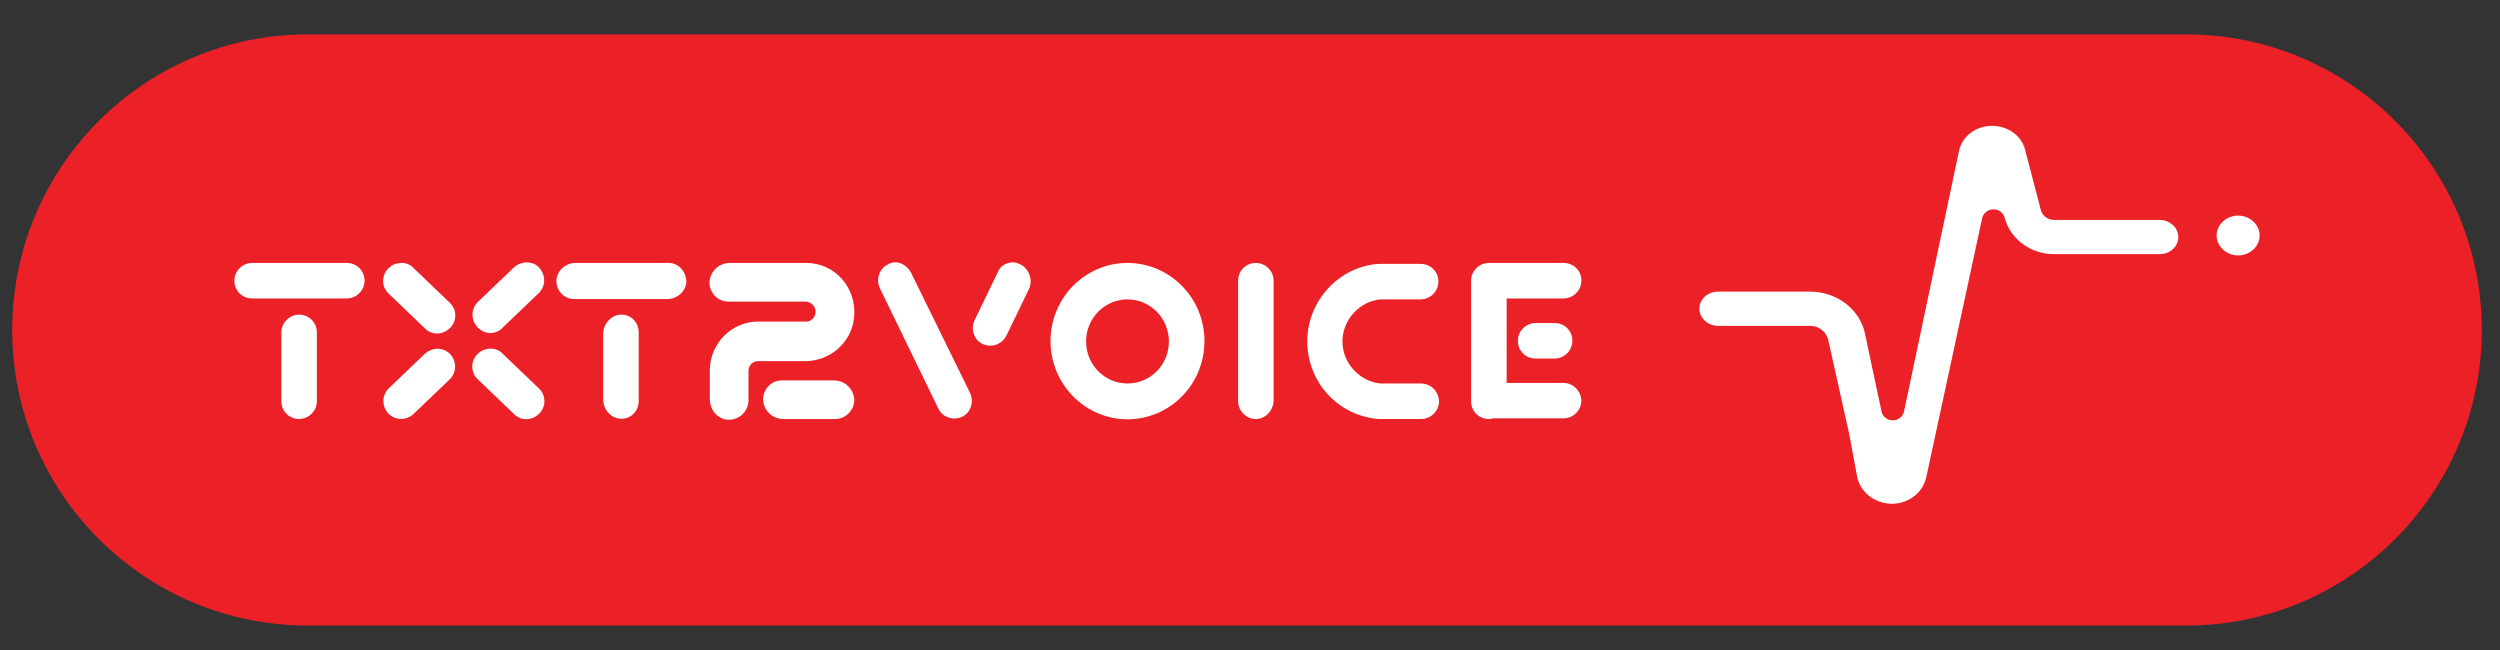 <?xml version="1.0" encoding="utf-8"?>
<!-- Generator: Adobe Illustrator 27.0.0, SVG Export Plug-In . SVG Version: 6.00 Build 0)  -->
<svg version="1.1" id="Layer_1" xmlns="http://www.w3.org/2000/svg" xmlns:xlink="http://www.w3.org/1999/xlink" x="0px" y="0px"
	 viewBox="0 0 4732.2 1230.4" style="enable-background:new 0 0 4732.2 1230.4;" xml:space="preserve">
<rect x="0" y="0" width="4732.2" height="1230.4" fill="#333333" stroke="none"/>
<style type="text/css">
	.st0{fill:#EC2027;}
	.st1{fill:#FFFFFF;}
</style>
<path class="st0" d="M4138.2,65.1H582.6c-309,0-559.5,250.5-559.5,559.5l0,0c0,309,250.5,559.5,559.5,559.5h3555.6
	c309,0,559.5-250.5,559.5-559.5l0,0C4697.7,315.6,4447.2,65.1,4138.2,65.1z"/>
<g id="Text">
	<g>
		<path class="st1" d="M1174.2,595.6c-18.3,1.2-32.4,18.3-32.4,36v125c0,18.3,14.2,34.8,32.4,36c19.5,1.2,34.8-14.2,34.8-33.6V629.2
			C1209,609.8,1193.7,594.4,1174.2,595.6z"/>
		<path class="st1" d="M1265.6,497.7h-176.3c-18.3,0-34.8,14.2-36,32.4c-1.2,19.5,14.2,36,33.6,36h176.3c18.3,0,34.8-14.2,36-32.4
			C1299.2,513.6,1283.9,497.7,1265.6,497.7z"/>
	</g>
	<g>
		<path class="st1" d="M783.8,508.3c-8.8-10-21.8-13-34.8-8.8c-5.3,1.2-8.8,4.1-13,7.7c-14.2,13-14.2,34.8-1.2,47.8l68.4,65.5
			c13,14.2,33.6,14.2,47.8,1.2s14.2-34.8,1.2-47.8L783.8,508.3z"/>
		<path class="st1" d="M952.5,670.5c-8.8-10-21.8-13-34.8-8.8c-5.3,1.2-8.8,4.1-13,7.7c-14.2,13-14.2,34.8-1.2,47.8l68.4,65.5
			c13,14.2,33.6,14.2,47.8,1.2s14.2-34.8,1.2-47.8L952.5,670.5z"/>
		<path class="st1" d="M952.5,619.2l68.4-65.5c13-14.2,11.8-34.8-1.2-47.8c-4.1-4.1-7.7-6.5-13-7.7c-11.8-4.1-25.9,0-34.8,8.8
			l-68.4,65.5c-13,14.2-11.8,34.8,1.2,47.8C919.5,634.5,940.1,633.3,952.5,619.2z"/>
		<path class="st1" d="M838.1,661.7c-11.8-4.1-25.9,0-34.8,8.8L734.9,736c-13,14.2-11.8,34.8,1.2,47.8c14.2,13,34.8,11.8,47.8-1.2
			l68.4-65.5c13-14.2,11.8-34.8-1.2-47.8C846.9,665.2,842.2,662.8,838.1,661.7z"/>
	</g>
	<g>
		<path class="st1" d="M566.2,595.6c-18.3,0-33.6,15.3-33.6,33.6v130.3c0,19.5,15.3,33.6,33.6,33.6s33.6-15.3,33.6-33.6V629.2
			C599.9,611.5,585.7,595.6,566.2,595.6z"/>
		<path class="st1" d="M656.5,497.7H477.2c-18.3,0-33.6,15.3-33.6,33.6c0,19.5,15.3,33.6,33.6,33.6h179.3
			c18.3,0,33.6-15.3,33.6-33.6C690.1,511.9,674.7,497.7,656.5,497.7z"/>
	</g>
	<g>
		<path class="st1" d="M1932,500.7c-5.3-2.4-10-4.1-14.2-4.1c-13,0-24.8,6.5-29.5,19.5l-43.6,90.2c-7.7,16.5-1.2,37.2,15.3,44.8
			c16.5,7.7,36,1.2,44.8-15.3l43.6-90.2C1955,530.2,1948.5,509.5,1932,500.7z"/>
		<path class="st1" d="M1724.4,516c-6.5-11.8-18.3-19.5-29.5-19.5c-5.3,0-10,1.2-14.2,4.1c-16.5,7.7-23,28.3-15.3,44.8l110.9,228.2
			c7.7,16.5,28.3,23,44.8,15.3s23-28.3,15.3-44.8L1724.4,516z"/>
	</g>
	<path class="st1" d="M2134.2,497.7c-79.6,0-145.7,65.5-145.7,148c0,81.4,65.5,148,145.7,148c79.6,0,145.7-65.5,145.7-148
		S2213.8,497.7,2134.2,497.7z M2134.2,725.9c-43.6,0-78.4-36-78.4-79.6s34.8-79.6,78.4-79.6c43.6,0,78.4,36,78.4,79.6
		C2212.7,690,2177.9,725.9,2134.2,725.9z"/>
	<path class="st1" d="M2377.2,793.2c-18.3,0-33.6-15.3-33.6-33.6V531.3c0-19.5,15.3-33.6,33.6-33.6s33.6,15.3,33.6,33.6v228.2
		C2409.6,777.2,2395.5,793.2,2377.2,793.2z"/>
	<path class="st1" d="M2689.1,725.9c-7.7,0-68.4,0-76.1,0c-40.1-4.1-71.9-38.9-71.9-79.6c0-40.7,32.4-76.1,71.9-79.6
		c7.7,0,69.6,0,76.1,0c18.3,0,33.6-15.3,33.6-33.6c0-19.5-15.3-33.6-33.6-33.6c-1.2,0-74.9,0-79.6,0c-76.1,5.3-135,70.8-135,146.8
		c0,37.2,14.2,73.7,38.9,100.2c24.8,27.1,59,43.6,95.5,46.6c5.3,0,79.6,0,81.4,0c18.3,0,33.6-15.3,33.6-33.6
		C2722.7,740.1,2708.6,725.9,2689.1,725.9z"/>
	<g>
		<path class="st1" d="M2906.7,611.5c-18.3,0-33.6,15.3-33.6,33.6c0,19.5,15.3,33.6,33.6,33.6h36c18.3,0,33.6-15.3,33.6-33.6
			c0-19.5-15.3-33.6-33.6-33.6H2906.7z"/>
		<path class="st1" d="M2959.8,724.8h-107.9V564.9h107.9c18.3,0,33.6-15.3,33.6-33.6c0-19.5-15.3-33.6-33.6-33.6h-139.2
			c-1.2,0-1.2,0-2.4,0c-18.3,0-33.6,15.3-33.6,33.6v228.2c0,19.5,15.3,33.6,33.6,33.6c2.4,0,5.3,0,6.5-1.2h135
			c18.3,0,33.6-15.3,33.6-33.6C2992.8,740.1,2977.5,724.8,2959.8,724.8z"/>
	</g>
	<g>
		<path class="st1" d="M1581.1,793.2h-97.9c-20.6,0-37.2-15.3-38.9-36c0-20.6,15.3-37.2,36-37.2h97.9c20.6,0,37.2,15.3,38.9,36
			C1617.7,776.1,1600.6,793.2,1581.1,793.2z"/>
		<path class="st1" d="M1526.3,497.7h-144.5c-20.6,0-37.2,15.3-38.9,36c0,20.6,15.3,37.2,36,37.2h145.7c7.7,0,15.3,5.3,18.3,13
			c4.1,13-5.3,24.8-16.5,24.8H1435c-50.1,0-91.4,41.3-91.4,92.6v54.3c0,20.6,15.3,38.9,36,38.9s37.2-16.5,37.2-37.2v-55.4
			c0-10,7.7-18.3,18.3-18.3h89c46.6,0,87.9-34.8,92.6-82.6C1622.4,544.3,1579.9,497.7,1526.3,497.7z"/>
	</g>
</g>
<path class="st1" d="M3580.8,953.6L3580.8,953.6c-32.4-0.6-59.6-21.8-65.5-51.3l-14.7-79.6L3461,645.1
	c-2.9-16.5-17.7-28.3-34.8-28.3h-174c-19.5,0-35.4-14.7-35.4-32.4c0-18.3,15.9-32.4,35.4-32.4h174c51.3,0,95.5,34.2,104.4,81.4
	l30.7,144.5c4.7,23.6,38.3,23.6,43,0L3708.1,286c5.9-28.3,31.8-47.8,63.1-47.8h0.6c31.3,0.6,57.2,20.6,62.5,49.5l28.9,110.3
	c2.9,10.6,13,18.3,25.4,18.3h199.3c19.5,0,35.4,14.7,35.4,32.4c0,18.3-15.9,32.4-35.4,32.4h-199.3c-44.8,0-83.1-28.3-93.8-68.4l0,0
	c-5.9-22.4-38.3-21.8-43,1.2l-105.6,489.4C3639.7,932.9,3612.6,953.6,3580.8,953.6z M4277.2,445.8c0,20.6-18.3,37.7-40.7,37.7
	s-40.7-17.1-40.7-37.7s18.3-37.7,40.7-37.7S4277.2,425.2,4277.2,445.8z"/>
</svg>

